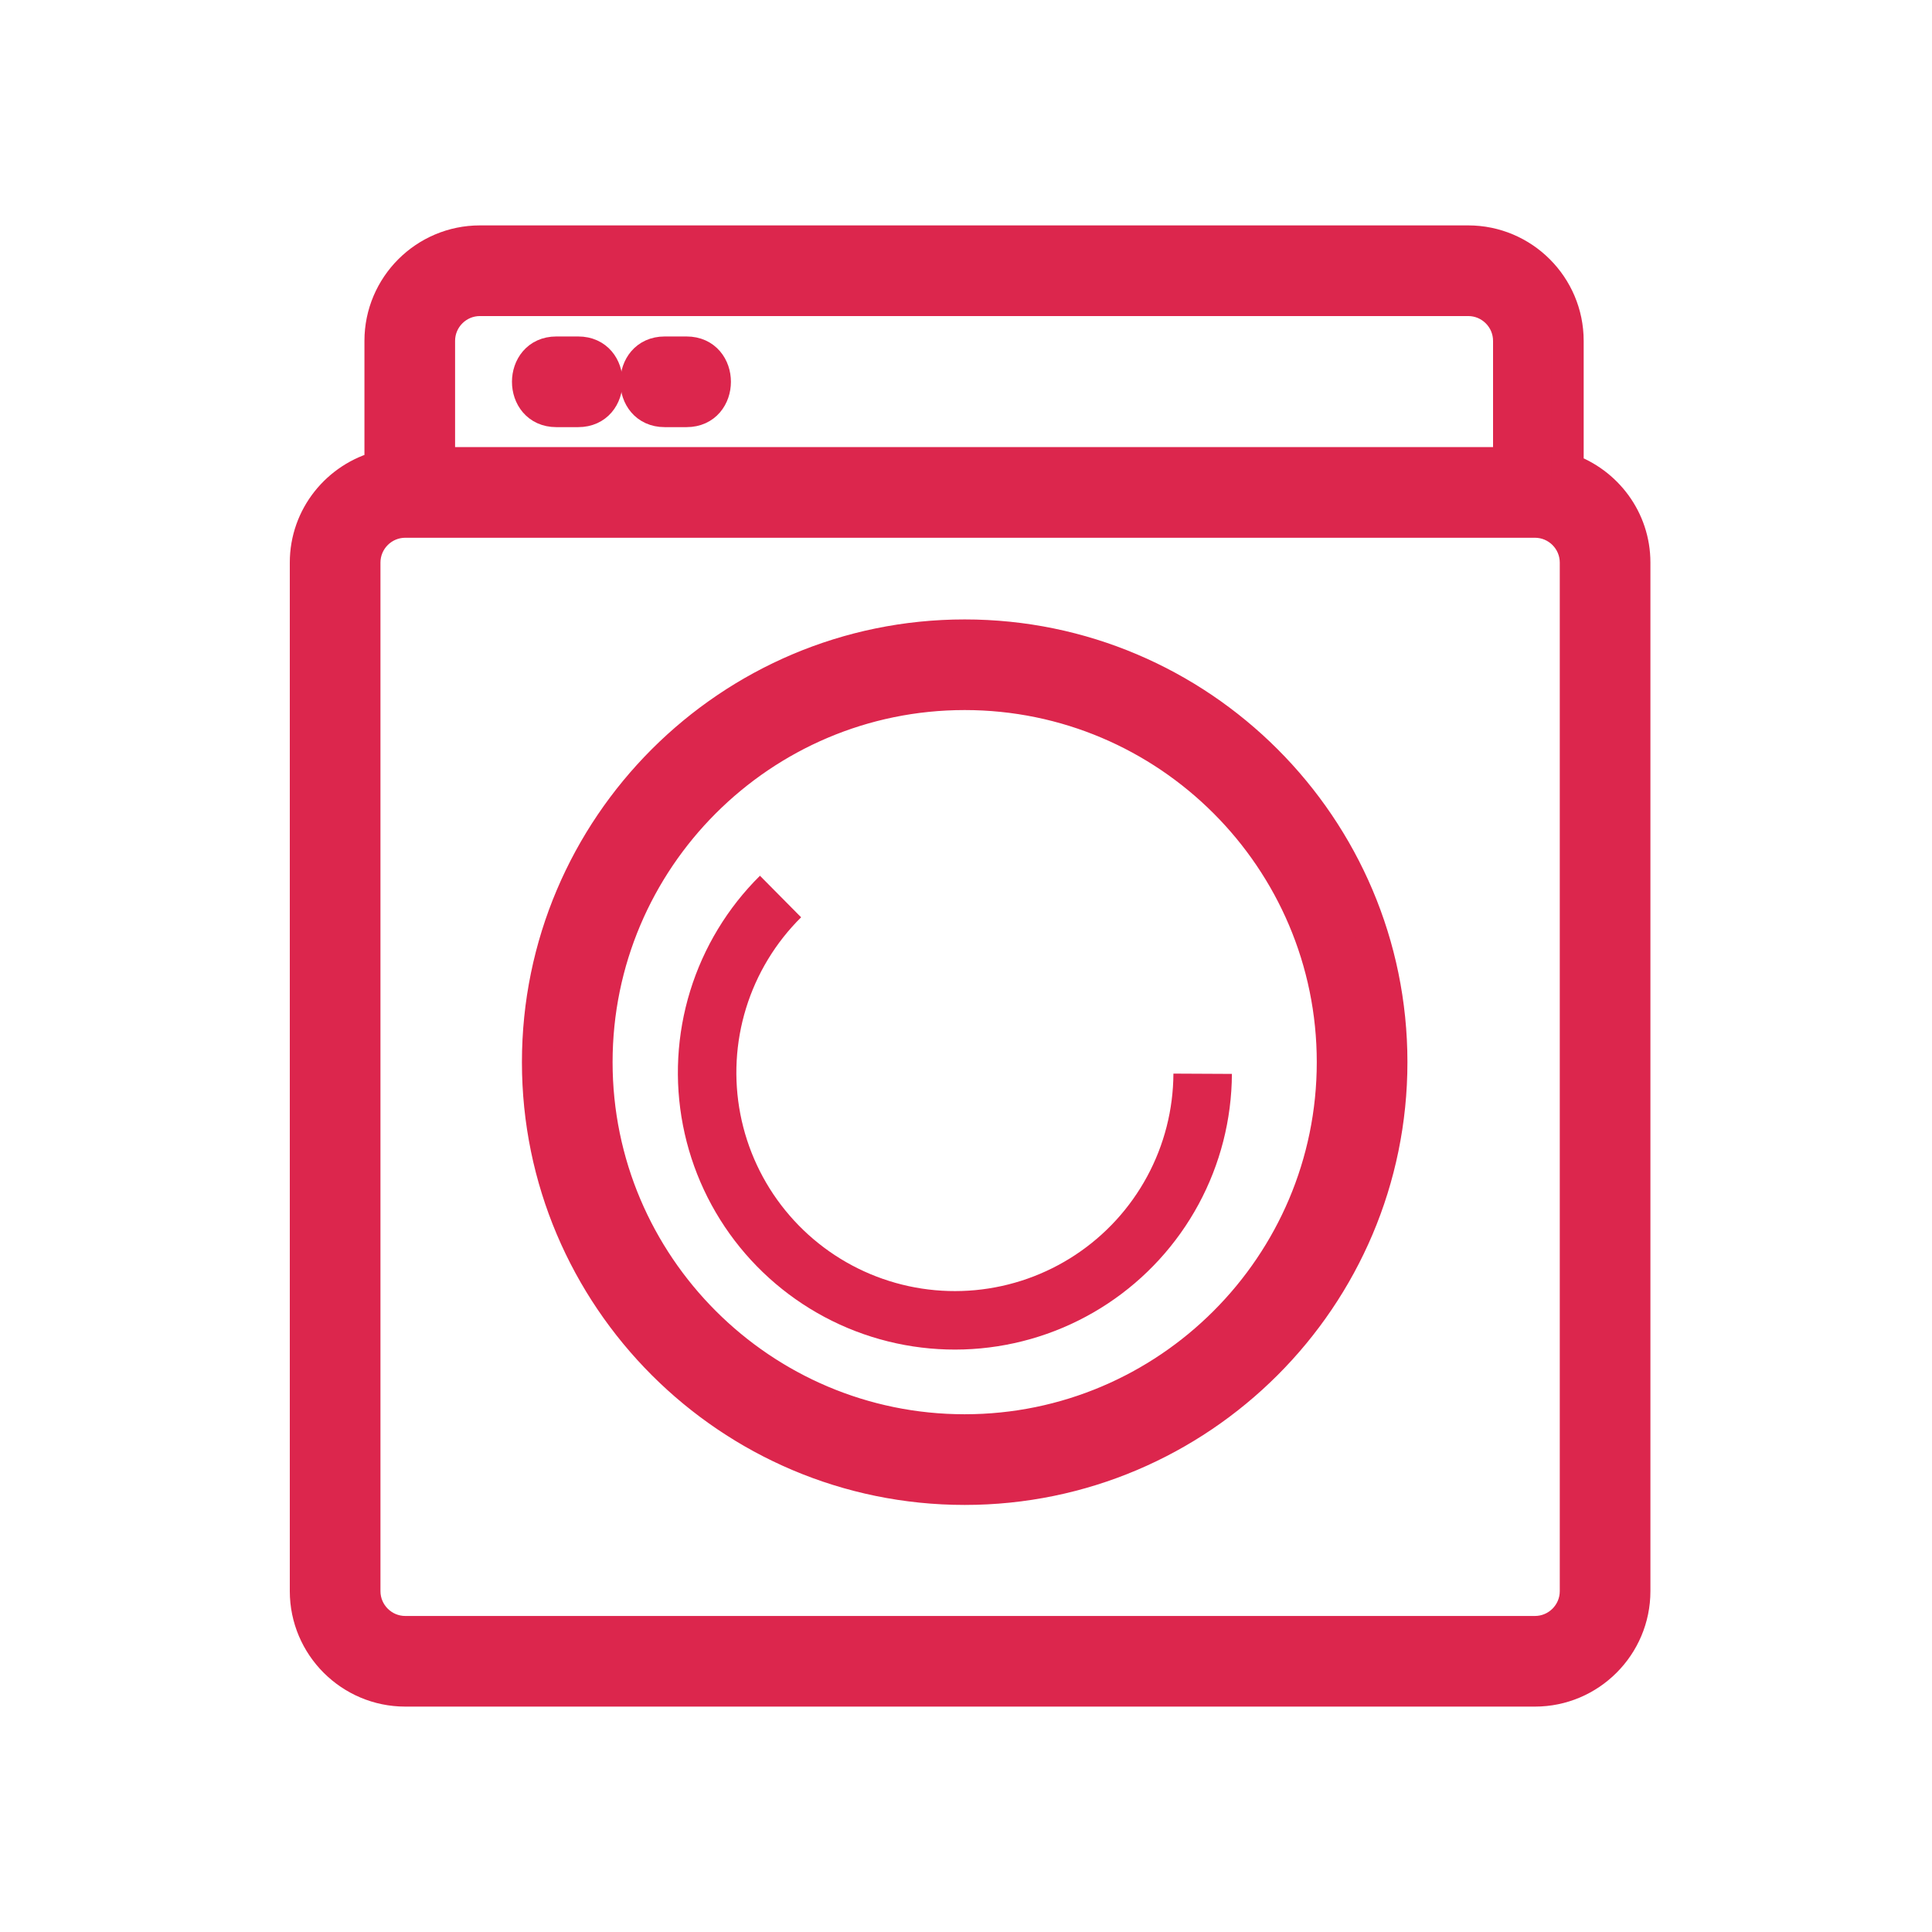 <svg width="120" height="120" viewBox="0 0 120 120" fill="none" xmlns="http://www.w3.org/2000/svg">
<rect width="120" height="120" fill="white"/>
<path d="M97.365 29.141V21.172C97.365 17.77 94.596 15 91.193 15H29.808C26.405 15 23.636 17.77 23.636 21.172V28.987C20.978 29.675 19 32.073 19 34.941V98.828C19 102.23 21.769 105 25.172 105H95.338C98.741 105 101.51 102.23 101.51 98.828V34.941C101.51 32.253 99.771 29.985 97.365 29.141ZM29.808 18.631H91.195C92.596 18.631 93.736 19.771 93.736 21.172V28.771H27.266V21.172C27.266 19.771 28.407 18.631 29.808 18.631ZM97.88 98.829C97.88 100.23 96.74 101.371 95.338 101.371H25.172C23.771 101.371 22.631 100.23 22.631 98.829V34.943C22.631 33.541 23.771 32.401 25.172 32.401H95.338C96.74 32.401 97.88 33.541 97.88 34.943V98.829Z" fill="#DC264D"/>
<path d="M59.918 39.474C45.305 39.474 33.418 51.362 33.418 65.974C33.418 80.587 45.307 92.474 59.918 92.474C74.53 92.474 86.418 80.586 86.418 65.974C86.418 51.361 74.53 39.474 59.918 39.474ZM59.918 88.842C47.308 88.842 37.049 78.583 37.049 65.973C37.049 53.362 47.308 43.103 59.918 43.103C72.529 43.103 82.787 53.362 82.787 65.973C82.787 78.583 72.529 88.842 59.918 88.842Z" fill="#DC264D"/>
<path d="M34.553 25.53C35.007 25.53 35.46 25.53 35.915 25.53C38.252 25.53 38.255 21.899 35.915 21.899C35.46 21.899 35.007 21.899 34.553 21.899C32.216 21.899 32.213 25.53 34.553 25.53Z" fill="#DC264D"/>
<path d="M41.283 25.53C41.737 25.53 42.19 25.53 42.645 25.53C44.982 25.53 44.985 21.899 42.645 21.899C42.19 21.899 41.737 21.899 41.283 21.899C38.947 21.899 38.943 25.53 41.283 25.53Z" fill="#DC264D"/>
<path d="M97.365 29.141V21.172C97.365 17.77 94.596 15 91.193 15H29.808C26.405 15 23.636 17.77 23.636 21.172V28.987C20.978 29.675 19 32.073 19 34.941V98.828C19 102.23 21.769 105 25.172 105H95.338C98.741 105 101.51 102.23 101.51 98.828V34.941C101.51 32.253 99.771 29.985 97.365 29.141ZM29.808 18.631H91.195C92.596 18.631 93.736 19.771 93.736 21.172V28.771H27.266V21.172C27.266 19.771 28.407 18.631 29.808 18.631ZM97.88 98.829C97.88 100.23 96.74 101.371 95.338 101.371H25.172C23.771 101.371 22.631 100.23 22.631 98.829V34.943C22.631 33.541 23.771 32.401 25.172 32.401H95.338C96.74 32.401 97.88 33.541 97.88 34.943V98.829Z" stroke="#DC264D" stroke-width="2"/>
<path d="M59.918 39.474C45.305 39.474 33.418 51.362 33.418 65.974C33.418 80.587 45.307 92.474 59.918 92.474C74.53 92.474 86.418 80.586 86.418 65.974C86.418 51.361 74.53 39.474 59.918 39.474ZM59.918 88.842C47.308 88.842 37.049 78.583 37.049 65.973C37.049 53.362 47.308 43.103 59.918 43.103C72.529 43.103 82.787 53.362 82.787 65.973C82.787 78.583 72.529 88.842 59.918 88.842Z" stroke="#DC264D" stroke-width="2"/>
<path d="M34.553 25.53C35.007 25.53 35.46 25.53 35.915 25.53C38.252 25.53 38.255 21.899 35.915 21.899C35.46 21.899 35.007 21.899 34.553 21.899C32.216 21.899 32.213 25.53 34.553 25.53Z" stroke="#DC264D" stroke-width="2"/>
<path d="M41.283 25.53C41.737 25.53 42.19 25.53 42.645 25.53C44.982 25.53 44.985 21.899 42.645 21.899C42.19 21.899 41.737 21.899 41.283 21.899C38.947 21.899 38.943 25.53 41.283 25.53Z" stroke="#DC264D" stroke-width="2"/>
<mask id="mask0_132_3" style="mask-type:alpha" maskUnits="userSpaceOnUse" x="19" y="15" width="83" height="90">
<path d="M97.365 29.141V21.172C97.365 17.77 94.596 15 91.193 15H29.808C26.405 15 23.636 17.77 23.636 21.172V28.987C20.978 29.675 19 32.073 19 34.941V98.828C19 102.23 21.769 105 25.172 105H95.338C98.741 105 101.51 102.23 101.51 98.828V34.941C101.51 32.253 99.771 29.985 97.365 29.141ZM29.808 18.631H91.195C92.596 18.631 93.736 19.771 93.736 21.172V28.771H27.266V21.172C27.266 19.771 28.407 18.631 29.808 18.631ZM97.88 98.829C97.88 100.23 96.74 101.371 95.338 101.371H25.172C23.771 101.371 22.631 100.23 22.631 98.829V34.943C22.631 33.541 23.771 32.401 25.172 32.401H95.338C96.74 32.401 97.88 33.541 97.88 34.943V98.829Z" fill="white"/>
<path d="M59.918 39.474C45.305 39.474 33.418 51.362 33.418 65.974C33.418 80.587 45.307 92.474 59.918 92.474C74.53 92.474 86.418 80.586 86.418 65.974C86.418 51.361 74.53 39.474 59.918 39.474ZM59.918 88.842C47.308 88.842 37.049 78.583 37.049 65.973C37.049 53.362 47.308 43.103 59.918 43.103C72.529 43.103 82.787 53.362 82.787 65.973C82.787 78.583 72.529 88.842 59.918 88.842Z" fill="white"/>
<path d="M34.553 25.53C35.007 25.53 35.46 25.53 35.915 25.53C38.252 25.53 38.255 21.899 35.915 21.899C35.46 21.899 35.007 21.899 34.553 21.899C32.216 21.899 32.213 25.53 34.553 25.53Z" fill="white"/>
<path d="M41.283 25.53C41.737 25.53 42.19 25.53 42.645 25.53C44.982 25.53 44.985 21.899 42.645 21.899C42.19 21.899 41.737 21.899 41.283 21.899C38.947 21.899 38.943 25.53 41.283 25.53Z" fill="white"/>
</mask>
<g mask="url(#mask0_132_3)">
</g>
<path d="M76.516 66.702C76.502 69.532 75.791 72.314 74.445 74.803C73.099 77.292 71.16 79.411 68.8 80.971C66.44 82.532 63.731 83.486 60.914 83.75C58.097 84.014 55.258 83.579 52.649 82.484C50.04 81.388 47.742 79.666 45.957 77.47C44.173 75.274 42.957 72.672 42.419 69.894C41.88 67.117 42.035 64.249 42.869 61.545C43.704 58.841 45.192 56.385 47.202 54.394L49.759 56.975C48.173 58.546 46.999 60.483 46.34 62.616C45.682 64.749 45.56 67.011 45.985 69.203C46.41 71.394 47.368 73.447 48.776 75.179C50.184 76.912 51.997 78.27 54.055 79.134C56.114 79.998 58.353 80.341 60.575 80.133C62.798 79.925 64.935 79.172 66.797 77.941C68.659 76.71 70.188 75.039 71.25 73.075C72.312 71.112 72.873 68.917 72.883 66.684L76.516 66.702Z" fill="#DC264D"/>
</svg>
